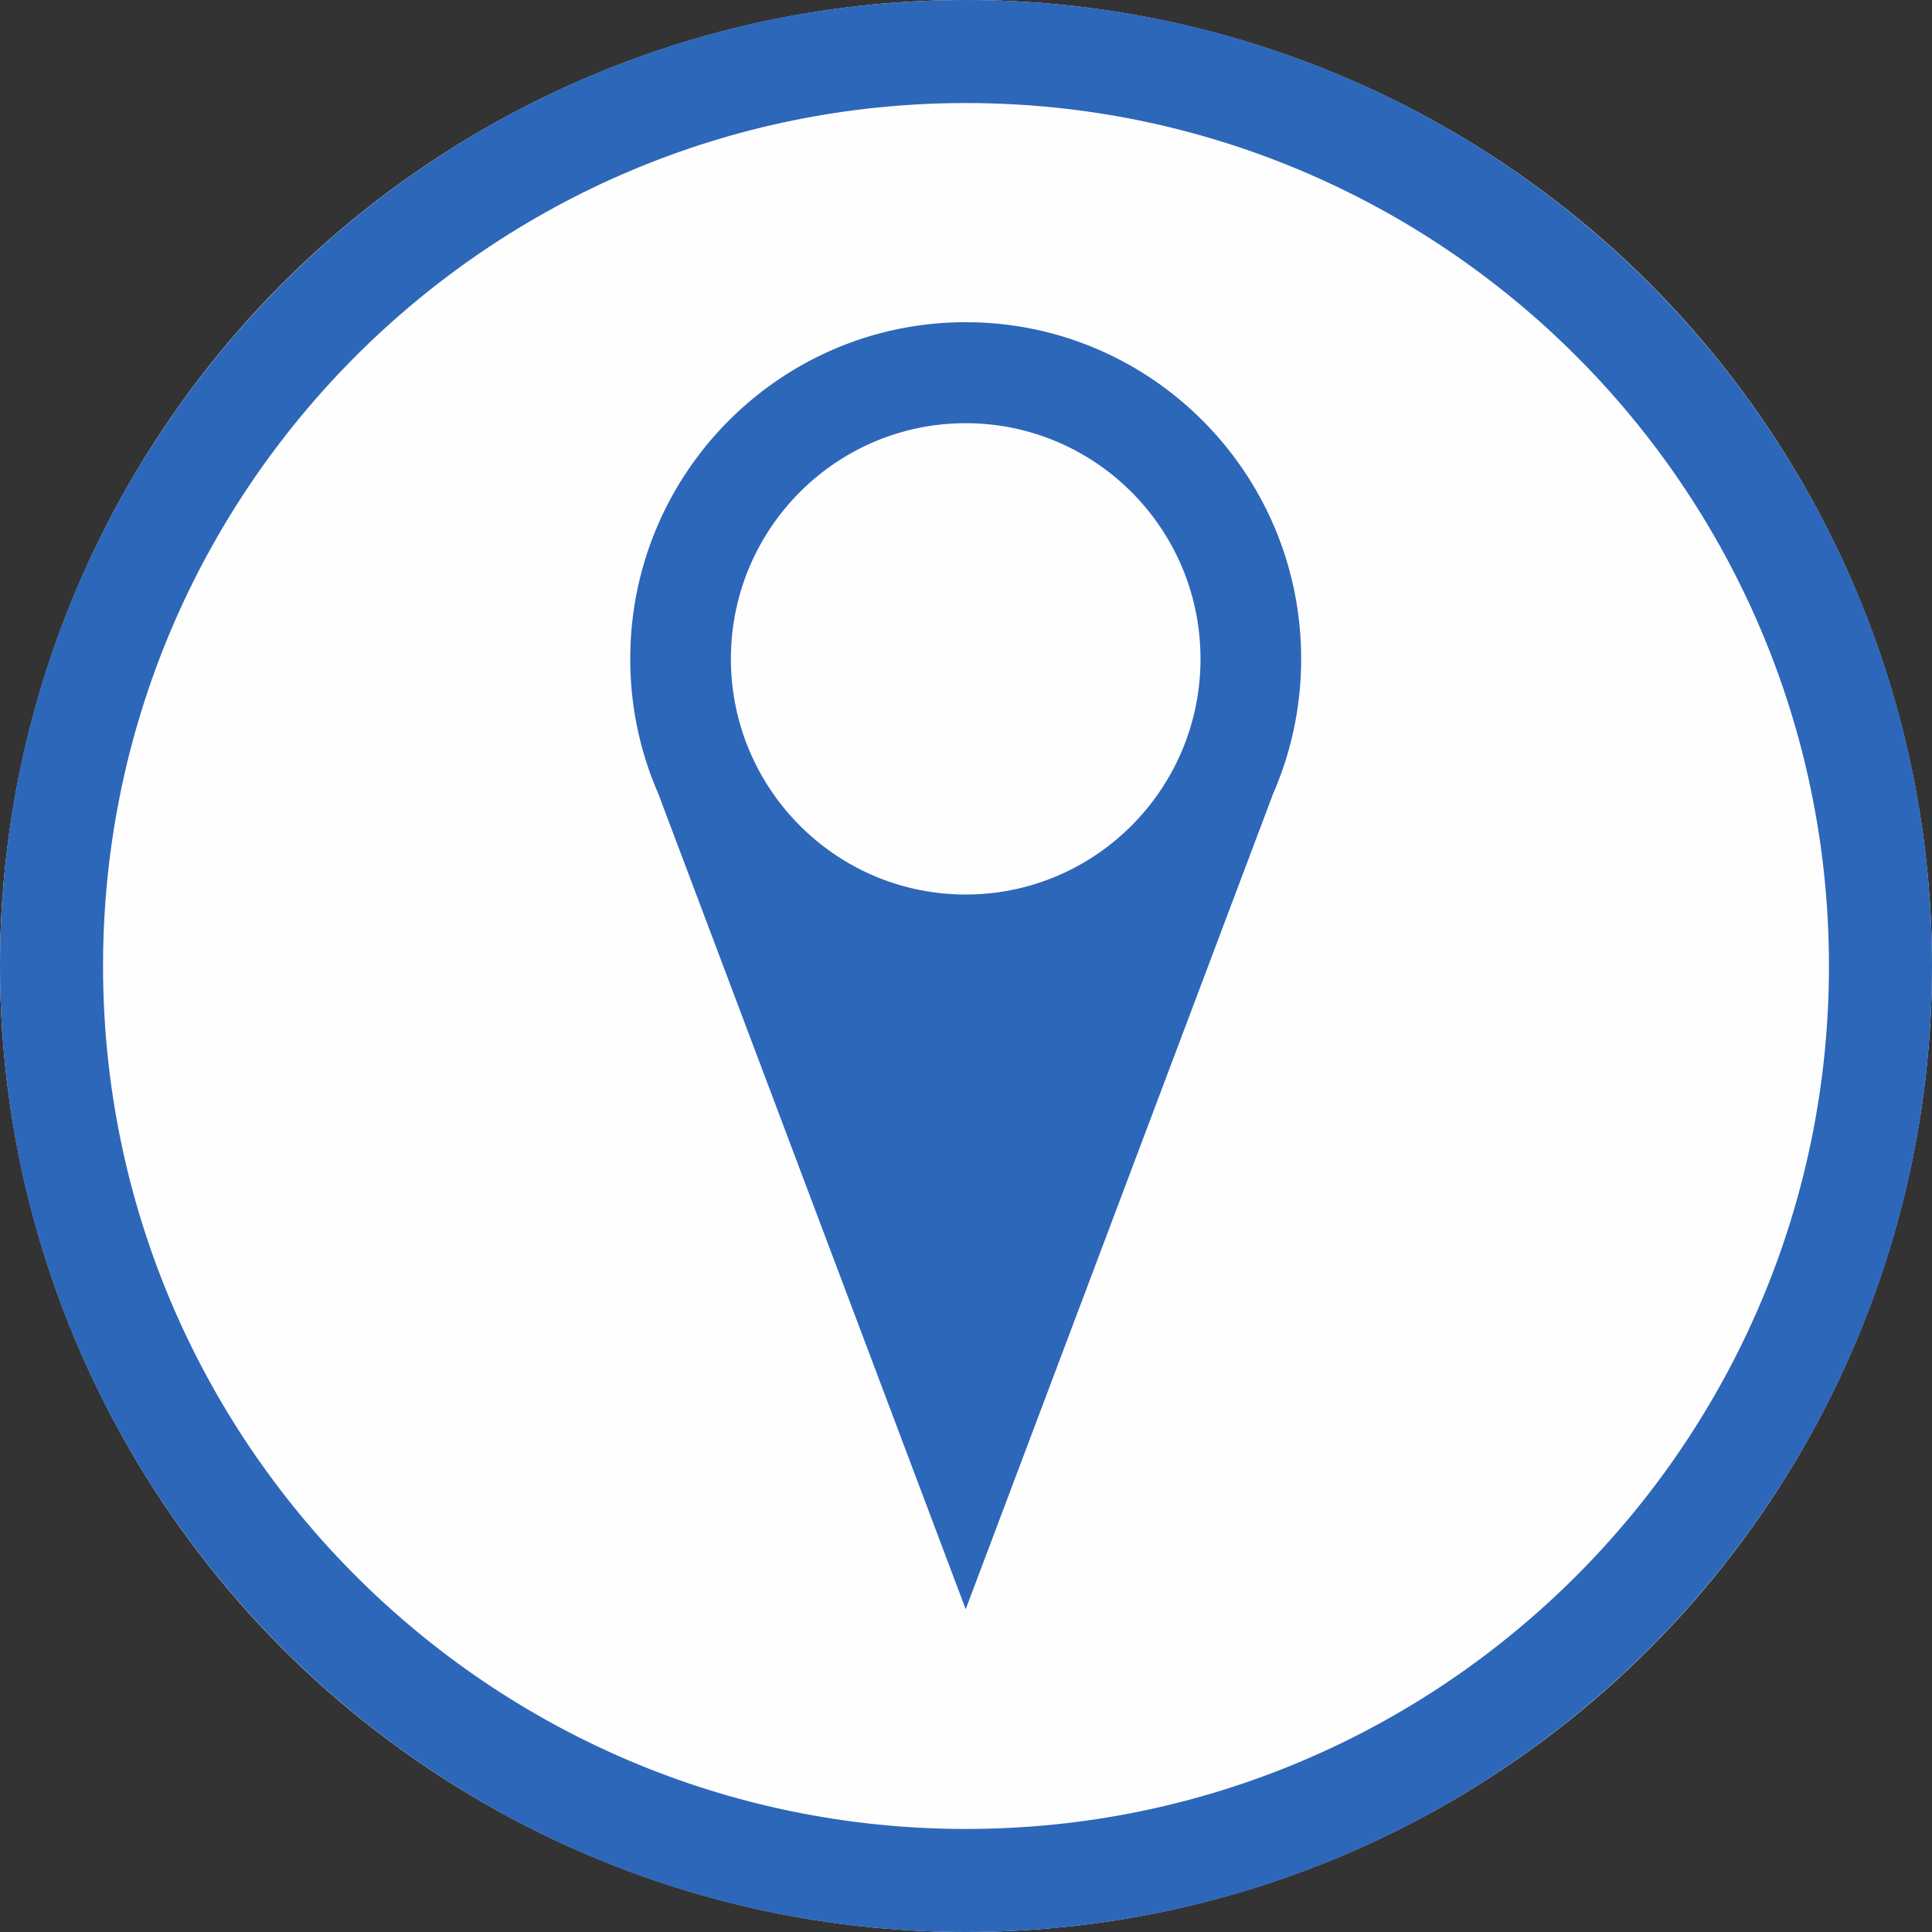 <svg width="60" height="60" viewBox="0 0 300 300" xmlns="http://www.w3.org/2000/svg" xml:space="preserve" style="fill-rule:evenodd;clip-rule:evenodd;stroke-linejoin:round;stroke-miterlimit:2">
    <rect x="0" y="0" width="300" height="300" fill="#333333" stroke="none"/>
    <circle cx="150" cy="150" r="150" style="fill:#fffefe"/>
    <path d="M150 0c82.787 0 150 67.213 150 150s-67.213 150-150 150S0 232.787 0 150 67.213 0 150 0Zm0 16c73.957 0 134 60.043 134 134s-60.043 134-134 134S16 223.957 16 150 76.043 16 150 16Z" style="fill:#2d67b9"/>
    <path d="M72.756 101.516a59.946 59.946 0 0 1-5.145-24.376c0-33.126 26.797-60.02 59.803-60.02s59.802 26.894 59.802 60.02a59.946 59.946 0 0 1-5.145 24.376h.023l-54.68 145.048-54.681-145.048h.023Zm54.658-66.387c23.102 0 41.858 18.825 41.858 42.011 0 23.186-18.756 42.011-41.858 42.011-23.103 0-41.859-18.825-41.859-42.011 0-23.186 18.756-42.011 41.859-42.011Z" style="fill:#2d67b9" transform="matrix(.871 0 0 .871 38.977 35.119)"/>
</svg>
